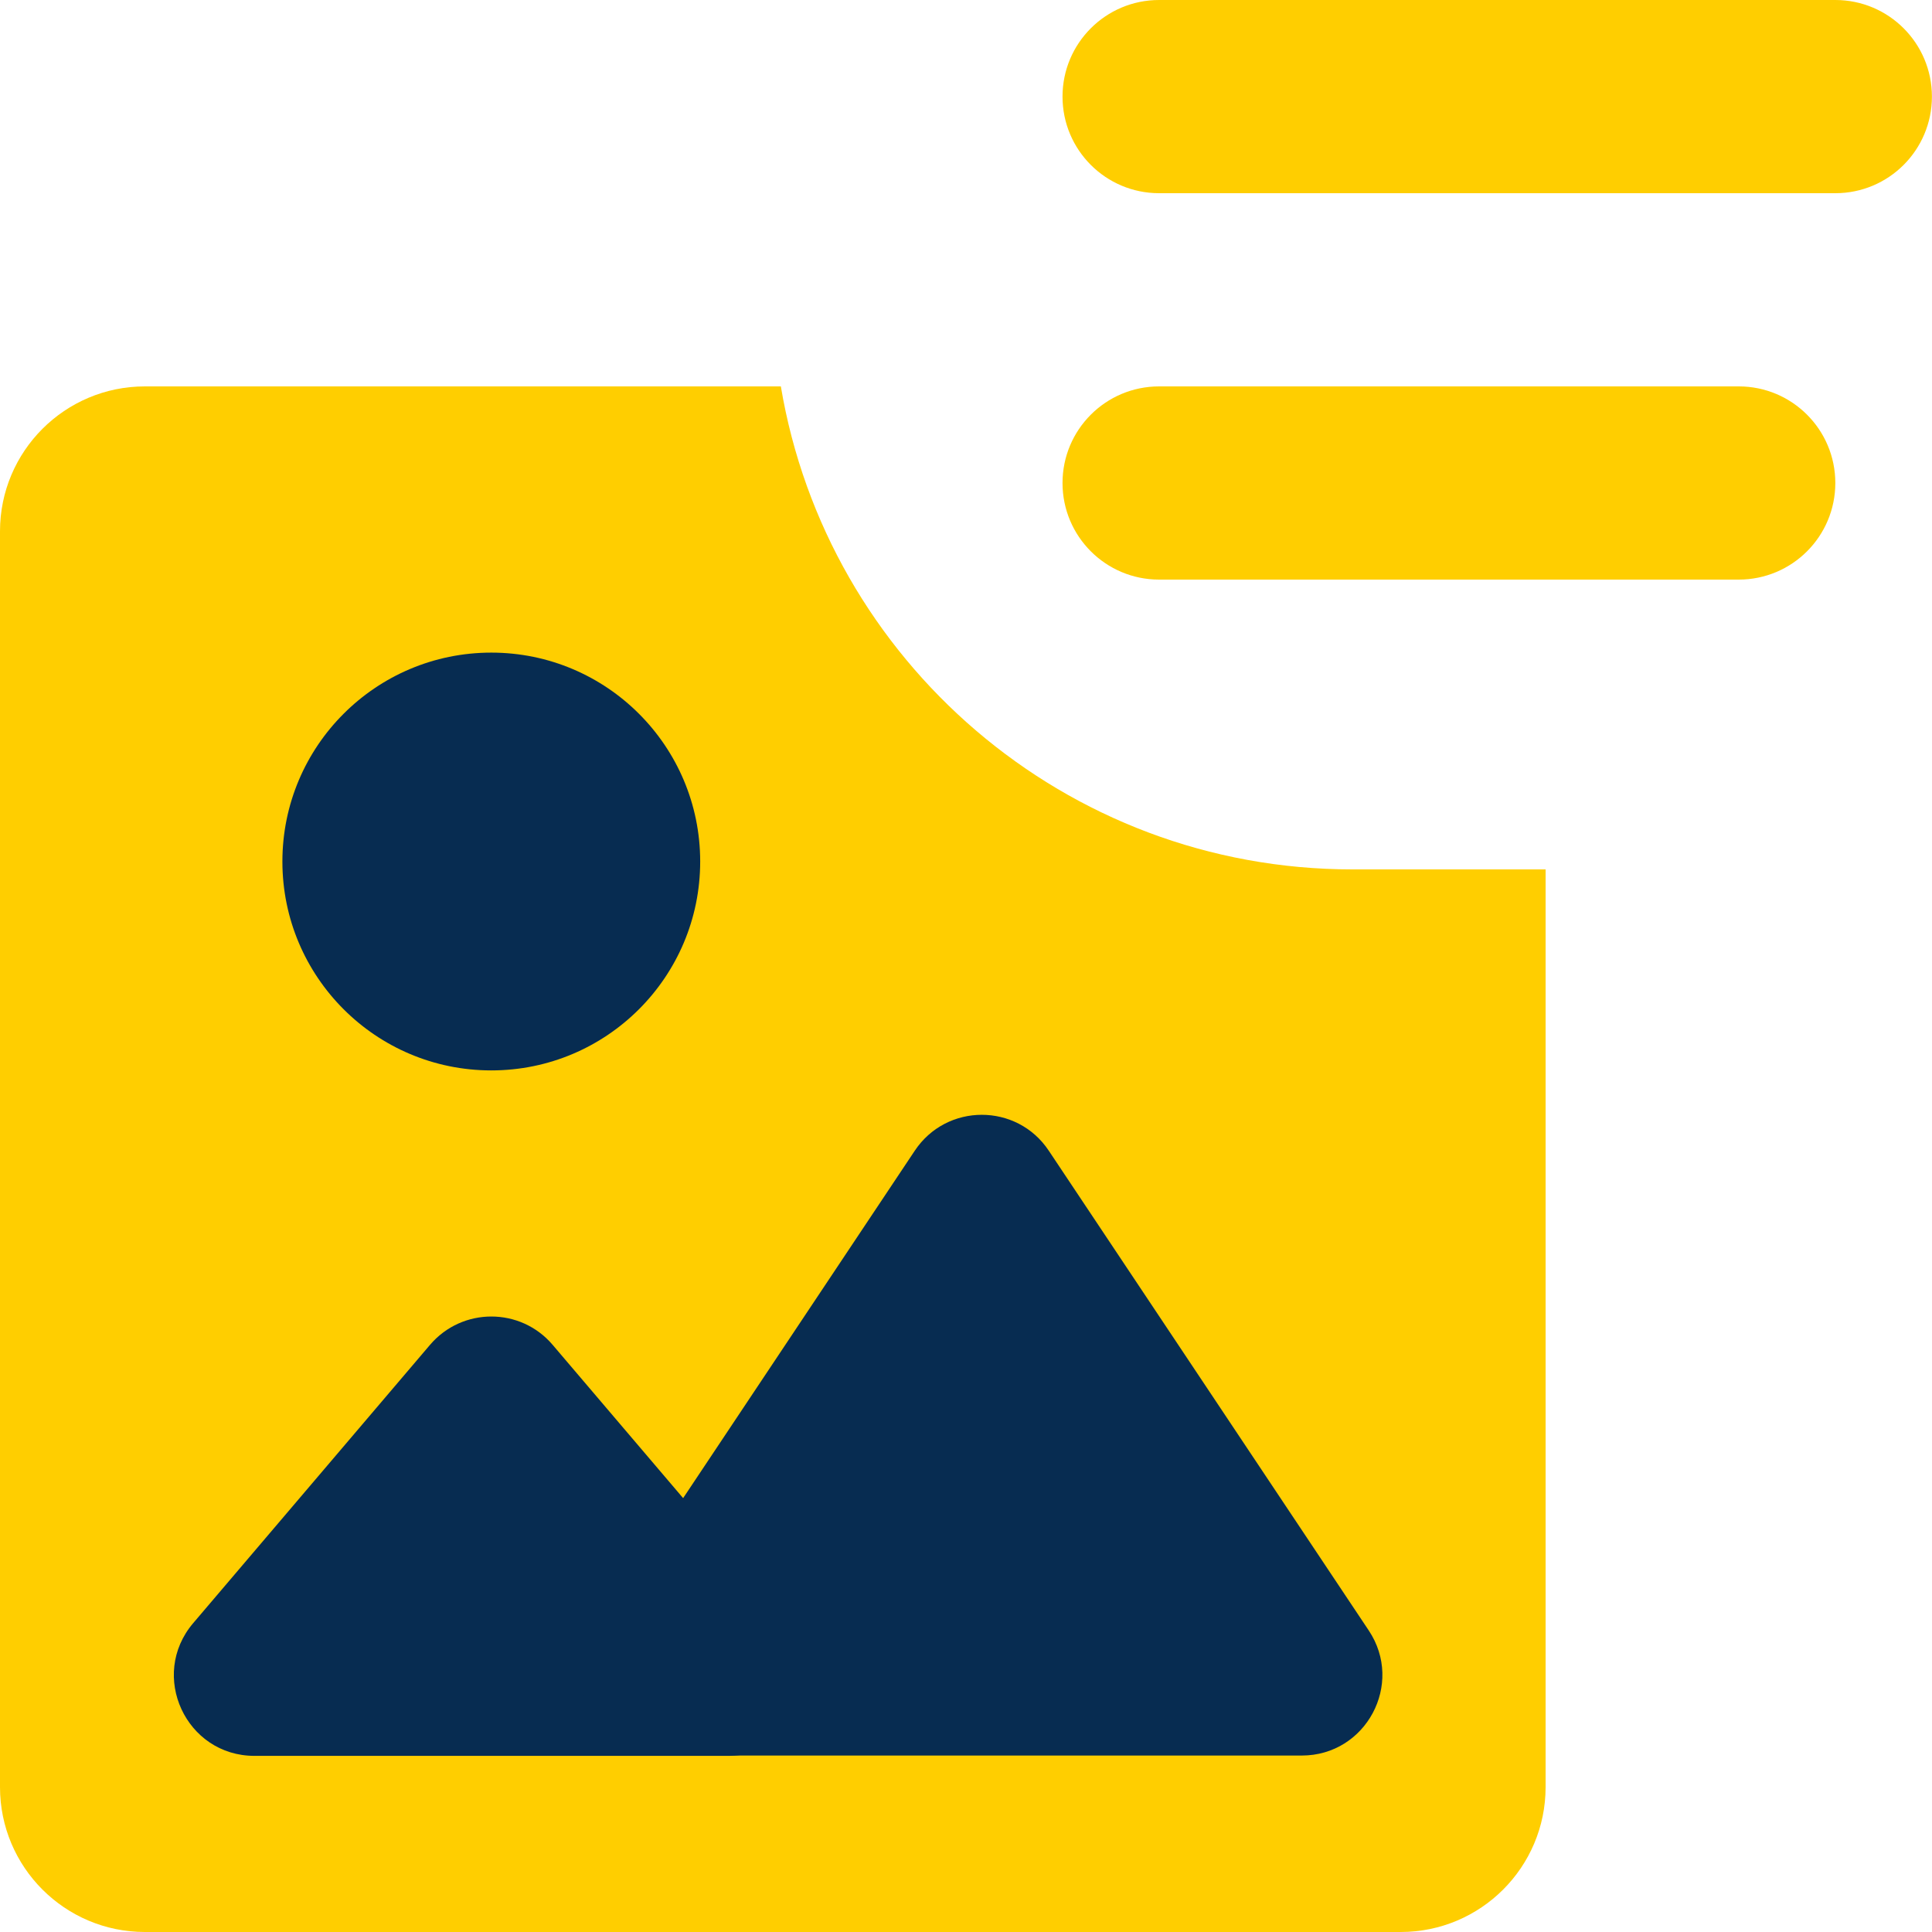 <?xml version="1.0" encoding="UTF-8"?> <svg xmlns="http://www.w3.org/2000/svg" width="24" height="24" viewBox="0 0 24 24" fill="none"> <g clip-path="url(#clip0_1_4725)"> <path d="M13.199 1.2C13.199 0.537 13.736 0 14.399 0H22.799C23.462 0 23.999 0.537 23.999 1.2C23.999 1.863 23.462 2.4 22.799 2.4H14.399C13.736 2.4 13.199 1.863 13.199 1.2Z" fill="#FFCE00"></path> <path d="M13.199 6C13.199 5.337 13.736 4.8 14.399 4.8H21.599C22.262 4.8 22.799 5.337 22.799 6C22.799 6.663 22.262 7.2 21.599 7.2H14.399C13.736 7.2 13.199 6.663 13.199 6Z" fill="#FFCE00"></path> <path fill-rule="evenodd" clip-rule="evenodd" d="M9.7 4.8C10.271 8.205 13.232 10.8 16.8 10.8H19.2V22.2C19.2 23.194 18.394 24 17.4 24H1.8C0.806 24 0 23.194 0 22.2V6.6C0 5.606 0.806 4.8 1.8 4.8H9.7ZM6 13.2C7.325 13.2 8.4 12.126 8.4 10.8C8.4 9.475 7.325 8.4 6 8.4C4.675 8.4 3.6 9.475 3.6 10.8C3.6 12.126 4.675 13.2 6 13.2ZM2.912 21.6H16.285C16.676 21.6 16.922 21.206 16.737 20.88L12.583 14.149C12.388 13.852 11.935 13.842 11.719 14.13L8.572 18.72L6.895 16.943C6.689 16.751 6.35 16.751 6.155 16.953L2.5 20.842C2.253 21.158 2.49 21.6 2.912 21.6Z" fill="#FFCE00"></path> <path d="M5.342 16.706C5.742 16.237 6.466 16.237 6.865 16.706L9.808 20.163C10.36 20.813 9.899 21.812 9.046 21.812H3.161C2.309 21.812 1.847 20.813 2.4 20.163L5.342 16.706Z" fill="#072C51"></path> <path d="M11.364 14.294C11.76 13.7 12.633 13.7 13.028 14.294L17.003 20.254C17.446 20.918 16.97 21.808 16.171 21.808H8.222C7.423 21.808 6.947 20.918 7.39 20.254L11.364 14.294Z" fill="#072C51"></path> <circle cx="6.103" cy="10.702" r="2.595" fill="#072C51"></circle> </g> <defs> <clipPath id="clip0_1_4725"> <rect width="24" height="24" fill="white"></rect> </clipPath> </defs> </svg> 